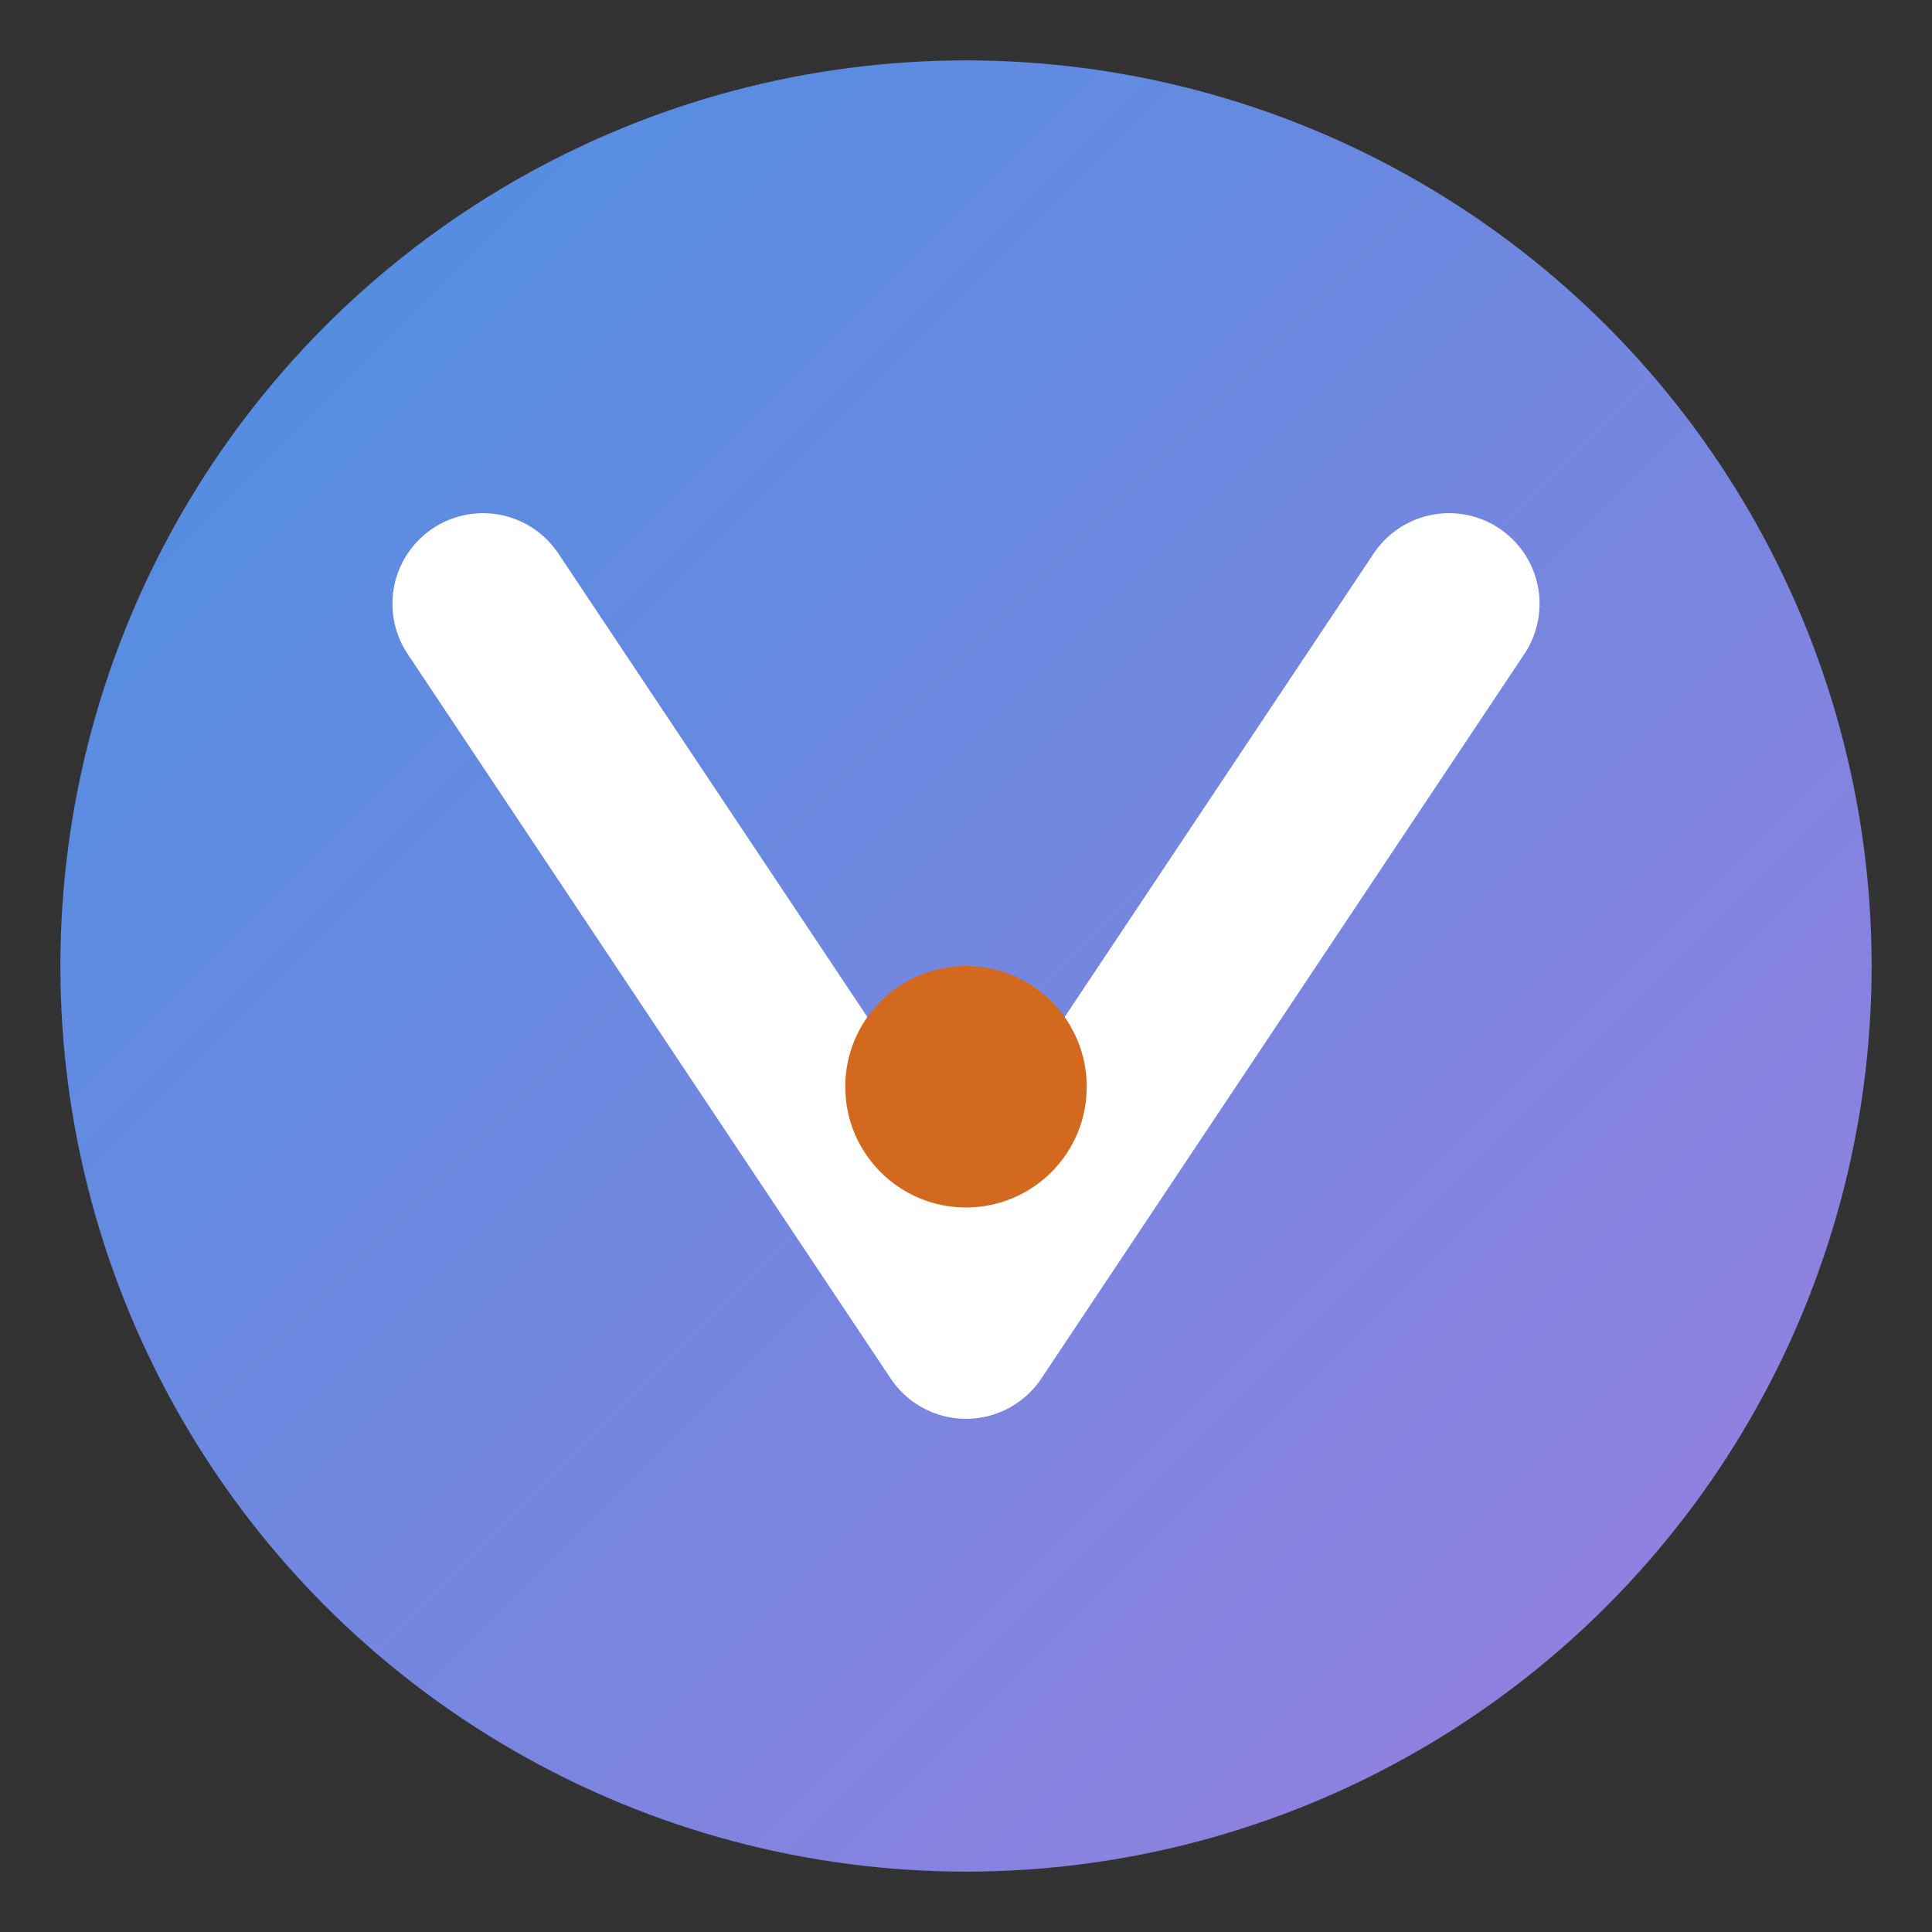 <svg width="32" height="32" viewBox="0 0 32 32" fill="none" xmlns="http://www.w3.org/2000/svg">
  <rect x="0" y="0" width="32" height="32" fill="#333333" stroke="none"/>
  <!-- Background circle with gradient -->
  <defs>
    <linearGradient id="bgGradient" x1="0%" y1="0%" x2="100%" y2="100%">
      <stop offset="0%" style="stop-color:#4A90E2;stop-opacity:1" />
      <stop offset="100%" style="stop-color:#9B7EDE;stop-opacity:1" />
    </linearGradient>
  </defs>
  
  <!-- Background -->
  <circle cx="16" cy="16" r="15" fill="url(#bgGradient)"/>
  
  <!-- V letter representing Vibekoodaus -->
  <path d="M8 10L16 22L24 10" stroke="#FFFFFF" stroke-width="3" stroke-linecap="round" stroke-linejoin="round" fill="none"/>
  
  <!-- Small AI dot -->
  <circle cx="16" cy="18" r="2" fill="#D2691E"/>
</svg> 